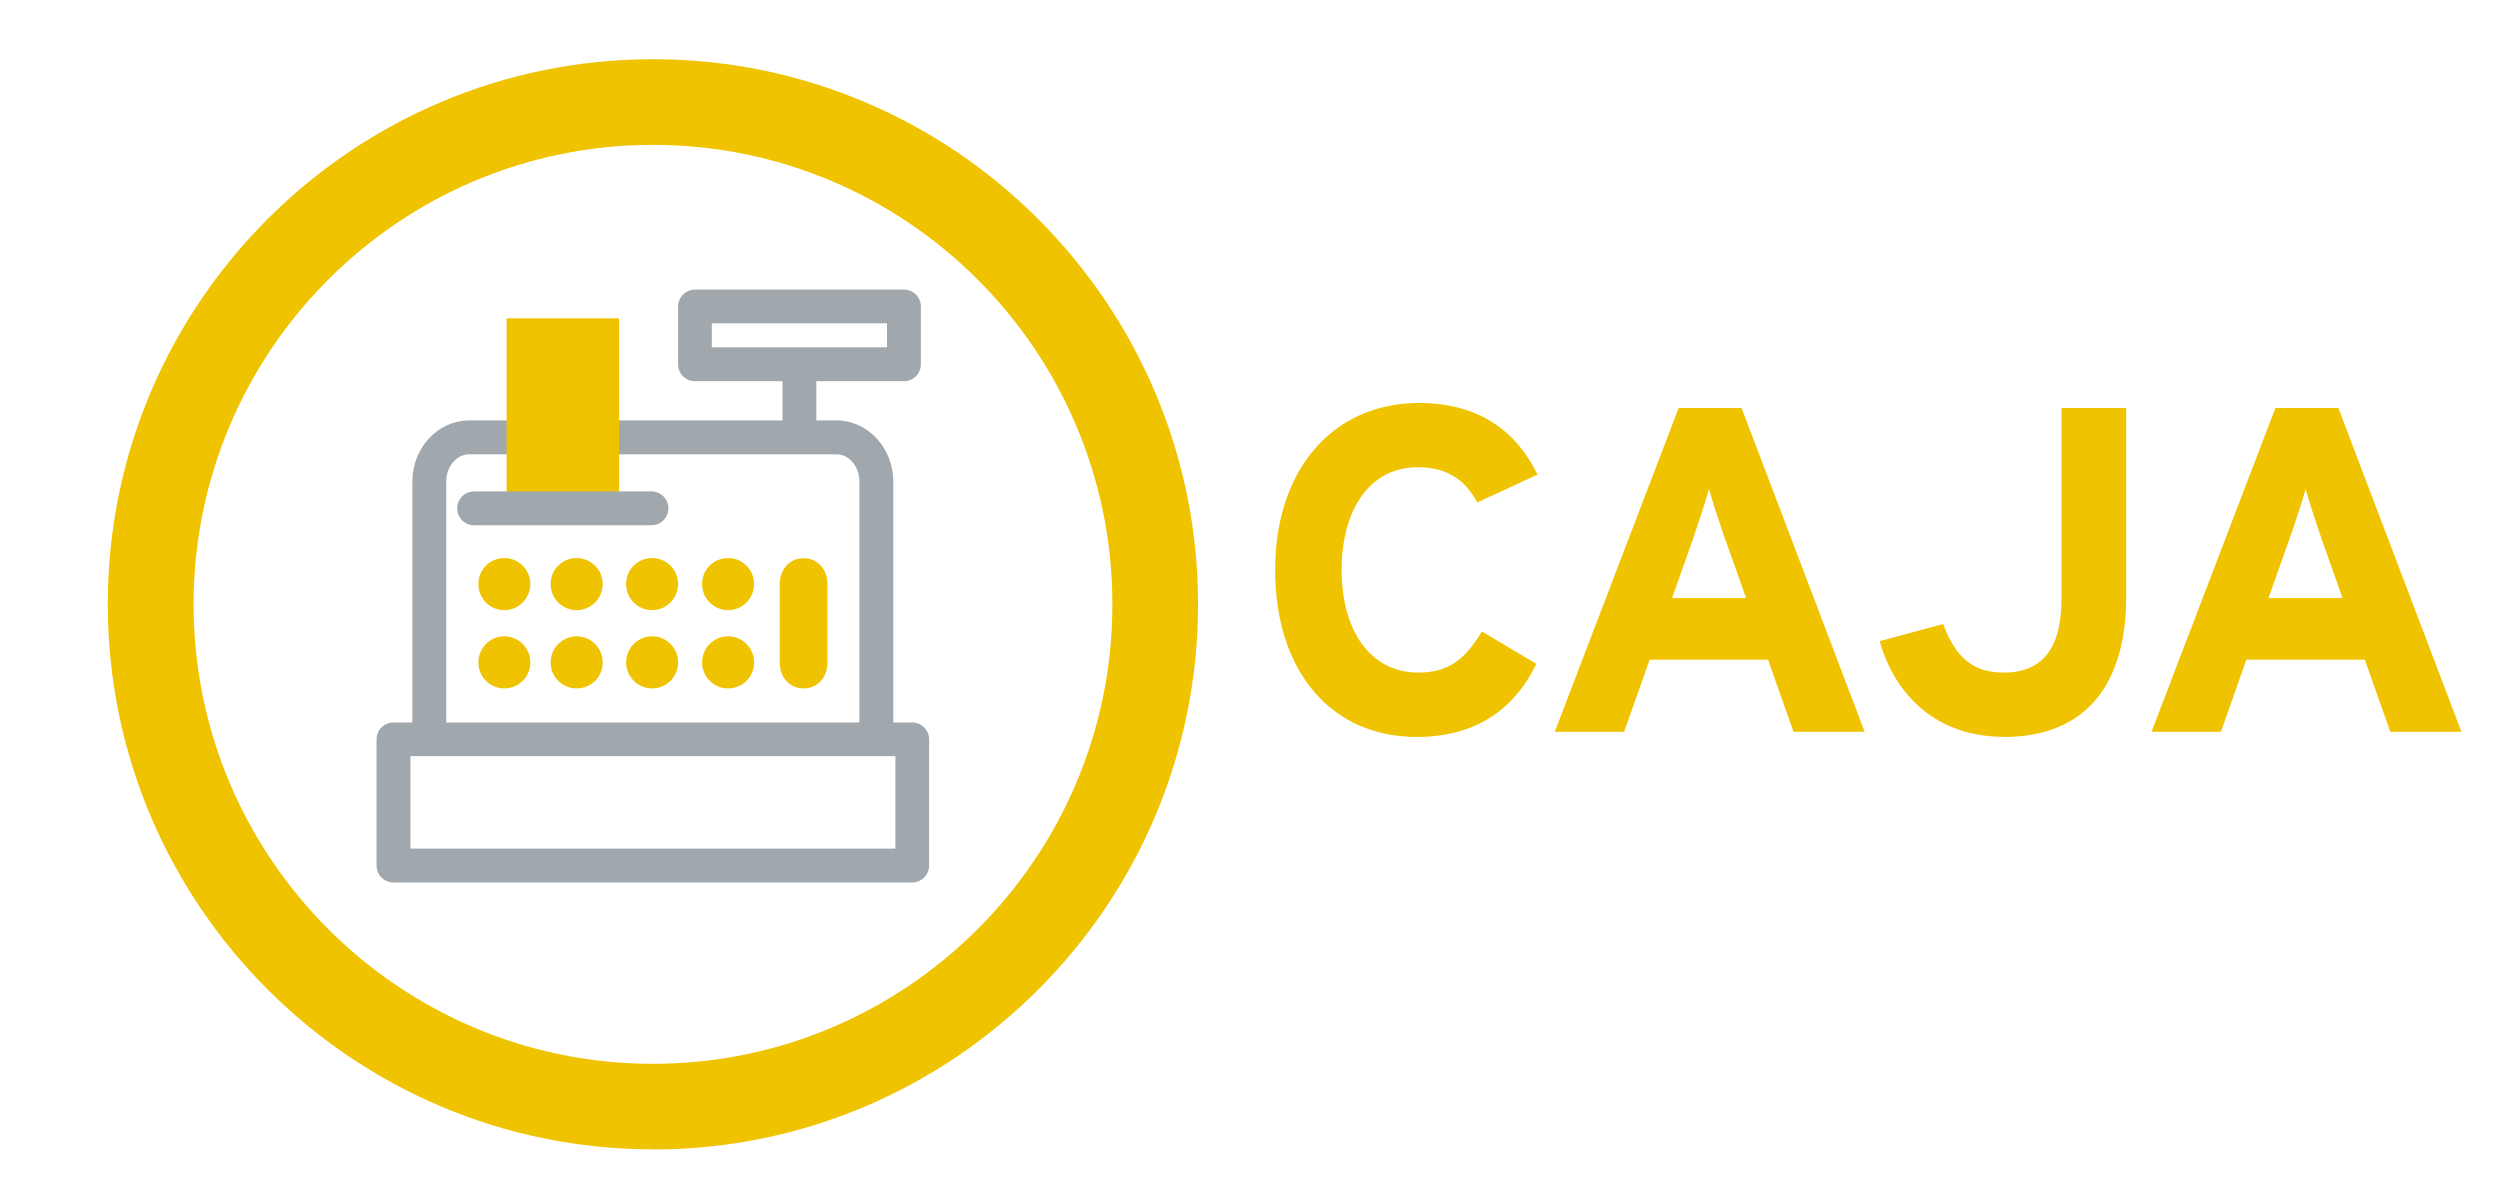<?xml version="1.0" encoding="UTF-8"?>
<svg id="Capa_1" data-name="Capa 1" xmlns="http://www.w3.org/2000/svg" viewBox="0 0 154.96 74.42">
  <defs>
    <style>
      .cls-1 {
        fill: #a1a8ad;
      }

      .cls-1, .cls-2 {
        stroke-width: 0px;
      }

      .cls-2 {
        fill: #f0c300;
      }
    </style>
  </defs>
  <g>
    <path class="cls-2" d="M91.56,31.14c-.72-1.38-1.87-2.18-3.67-2.18-3.01,0-4.73,2.64-4.73,6.37s1.75,6.36,4.76,6.36c1.81,0,2.87-.77,3.93-2.55l3.38,2.01c-1.38,2.84-3.78,4.53-7.42,4.53-5.25,0-8.77-4.01-8.77-10.35s3.67-10.35,8.92-10.35c3.79,0,6.08,1.83,7.34,4.44l-3.73,1.72Z"/>
    <path class="cls-2" d="M111.17,45.36l-1.58-4.47h-7.34l-1.58,4.47h-4.3l7.68-20.07h3.9l7.63,20.07h-4.42ZM106.93,33.43c-.4-1.18-.8-2.38-1-3.12-.2.74-.6,1.95-1,3.12l-1.29,3.64h4.59l-1.29-3.64Z"/>
    <path class="cls-2" d="M124.19,45.67c-4.01,0-6.68-2.41-7.68-5.93l3.93-1.06c.77,2.03,1.81,3.01,3.76,3.01,2.46,0,3.58-1.58,3.58-4.59v-11.81h4.01v11.7c0,5.25-2.35,8.69-7.6,8.69"/>
    <path class="cls-2" d="M148.16,45.36l-1.58-4.47h-7.34l-1.58,4.47h-4.3l7.68-20.07h3.9l7.63,20.07h-4.42ZM143.91,33.43c-.4-1.18-.8-2.38-1-3.12-.2.74-.6,1.95-1.01,3.12l-1.29,3.64h4.59l-1.29-3.64Z"/>
  </g>
  <path class="cls-2" d="M40.47,71.24c-18.63,0-33.79-15.16-33.79-33.79S21.84,3.67,40.47,3.67s33.79,15.16,33.79,33.79-15.16,33.79-33.79,33.79M40.47,8.98c-15.7,0-28.47,12.77-28.47,28.48s12.77,28.48,28.47,28.48,28.48-12.77,28.48-28.48-12.77-28.48-28.48-28.48"/>
  <path class="cls-1" d="M56.54,54.7H24.39c-.58,0-1.05-.47-1.05-1.05v-7.82c0-.58.47-1.05,1.05-1.05h32.15c.58,0,1.05.47,1.05,1.05v7.82c0,.58-.47,1.05-1.05,1.05M25.44,52.6h30.06v-5.73h-30.06v5.73Z"/>
  <path class="cls-2" d="M35.74,42.67c-.89,0-1.61-.72-1.61-1.61s.73-1.62,1.61-1.62,1.62.72,1.62,1.62-.72,1.61-1.62,1.61M35.74,37.82c-.89,0-1.61-.72-1.61-1.62s.73-1.61,1.61-1.61,1.62.72,1.62,1.61-.72,1.62-1.62,1.62M40.42,42.67c-.89,0-1.61-.72-1.61-1.61s.72-1.62,1.61-1.62,1.61.72,1.61,1.62-.72,1.61-1.61,1.61M40.42,37.82c-.89,0-1.61-.72-1.61-1.62s.72-1.61,1.61-1.61,1.61.72,1.61,1.61-.72,1.62-1.61,1.62M31.26,42.67c-.89,0-1.61-.72-1.61-1.61s.72-1.62,1.61-1.62,1.61.72,1.61,1.62-.72,1.61-1.61,1.61M31.26,37.82c-.89,0-1.61-.72-1.61-1.62s.72-1.61,1.61-1.61,1.61.72,1.61,1.61-.72,1.62-1.61,1.62M45.13,42.67c-.89,0-1.61-.72-1.61-1.61s.72-1.62,1.61-1.62,1.61.72,1.61,1.62-.72,1.61-1.61,1.61M45.13,37.82c-.89,0-1.61-.72-1.61-1.62s.72-1.61,1.61-1.61,1.61.72,1.61,1.61-.72,1.62-1.61,1.62M51.29,41.06c0,.89-.58,1.61-1.48,1.61s-1.48-.72-1.48-1.61v-4.85c0-.89.59-1.61,1.48-1.61s1.48.72,1.48,1.61v4.85Z"/>
  <path class="cls-1" d="M56.03,23.63h-12.95c-.58,0-1.05-.47-1.05-1.05v-3.58c0-.58.47-1.05,1.05-1.05h12.95c.58,0,1.05.47,1.05,1.05v3.58c0,.58-.47,1.05-1.05,1.05M44.12,21.53h10.86v-1.49h-10.86v1.49Z"/>
  <path class="cls-1" d="M54.32,46.65c-.58,0-1.05-.47-1.05-1.05v-15.75c0-.93-.64-1.69-1.42-1.69h-22.77c-.78,0-1.42.76-1.42,1.69v15.75c0,.58-.47,1.05-1.05,1.05s-1.05-.47-1.05-1.05v-15.75c0-2.09,1.58-3.79,3.52-3.79h22.77c1.94,0,3.52,1.7,3.52,3.79v15.75c0,.58-.47,1.05-1.05,1.05"/>
  <rect class="cls-2" x="31.4" y="19.73" width="6.97" height="11.78"/>
  <path class="cls-1" d="M40.38,32.56h-10.99c-.58,0-1.05-.47-1.05-1.05s.47-1.05,1.05-1.05h10.99c.58,0,1.05.47,1.05,1.05s-.47,1.05-1.05,1.05"/>
  <rect class="cls-1" x="48.5" y="22.09" width="2.1" height="5.78"/>
</svg>